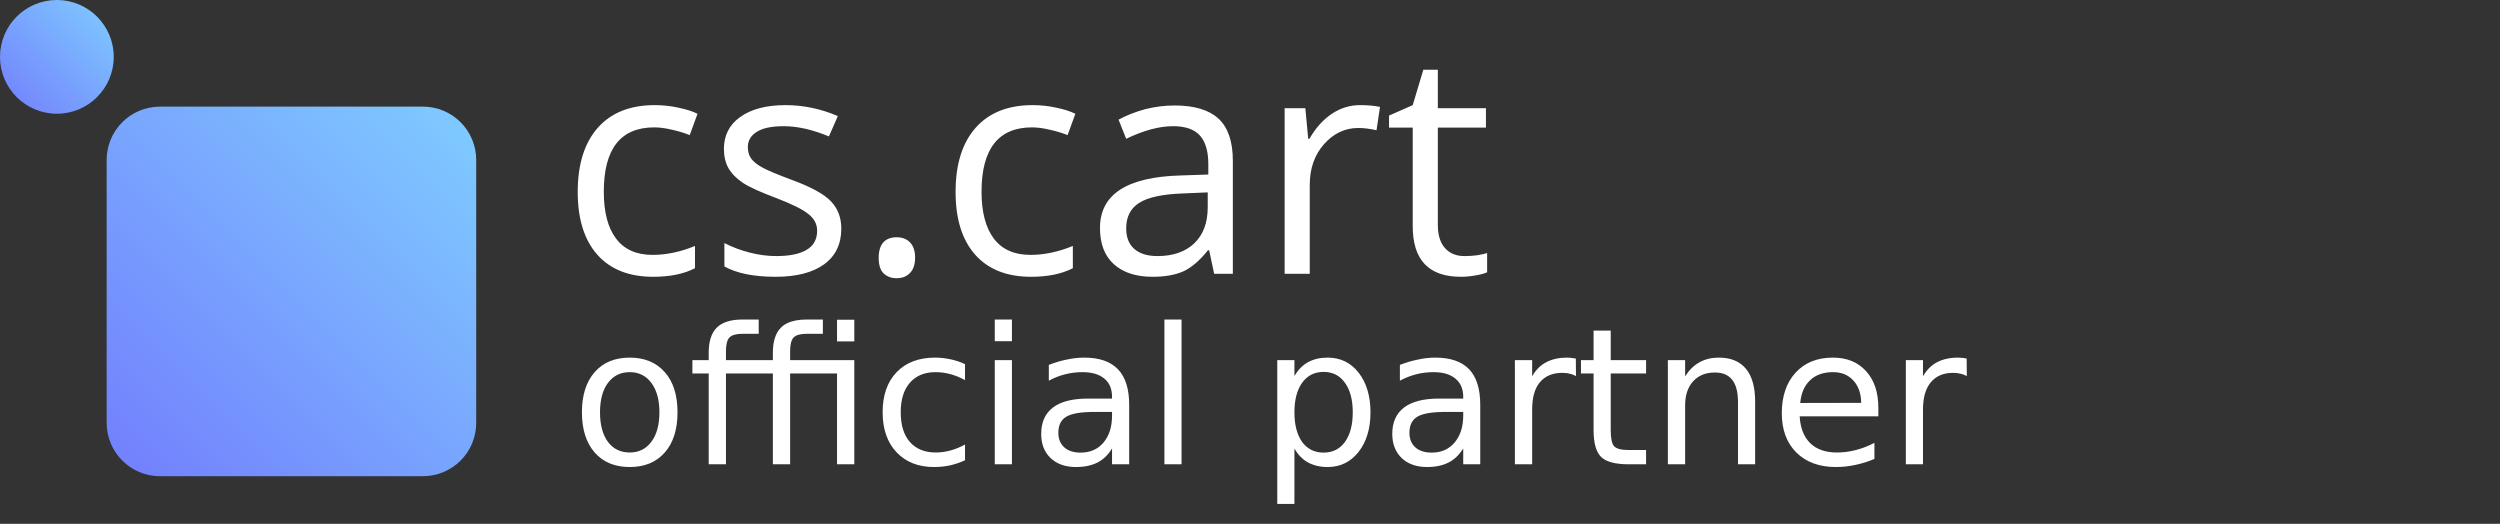 <svg width="210" height="44" viewBox="0 0 210 44" fill="none" xmlns="http://www.w3.org/2000/svg">
<rect x="0" y="0" width="210" height="44" fill="#333333" stroke="none"/>
<path fill-rule="evenodd" clip-rule="evenodd" d="M52.901 30.04C54.151 30.04 55.131 30.45 55.841 31.26C56.561 32.07 56.911 33.2 56.911 34.63C56.911 36.07 56.561 37.19 55.841 38.01C55.131 38.82 54.151 39.23 52.901 39.23C51.641 39.23 50.661 38.82 49.951 38.01C49.241 37.19 48.881 36.07 48.881 34.63C48.881 33.2 49.241 32.07 49.951 31.26C50.661 30.45 51.641 30.04 52.901 30.04ZM52.901 31.26C52.131 31.26 51.521 31.56 51.071 32.16C50.621 32.76 50.401 33.59 50.401 34.63C50.401 35.68 50.621 36.51 51.061 37.11C51.511 37.71 52.121 38.01 52.901 38.01C53.661 38.01 54.271 37.71 54.721 37.1C55.171 36.5 55.391 35.67 55.391 34.63C55.391 33.6 55.171 32.78 54.721 32.17C54.271 31.56 53.661 31.26 52.901 31.26ZM62.371 26.84H63.731V28.04H62.351C61.841 28.04 61.481 28.14 61.271 28.35C61.081 28.56 60.981 28.93 60.981 29.48V30.25H64.921V29.64C64.921 28.67 65.151 27.96 65.601 27.52C65.751 27.37 65.921 27.25 66.131 27.15C66.531 26.95 67.081 26.84 67.761 26.84H69.121V28.04H67.741C67.231 28.04 66.871 28.14 66.661 28.35C66.471 28.56 66.371 28.93 66.371 29.48V30.25H71.761V39H70.311V31.37H66.371V39H64.921V31.37H60.981V39H59.531V31.37H58.161V30.25H59.531V29.64C59.531 28.67 59.761 27.96 60.211 27.52C60.661 27.07 61.381 26.84 62.371 26.84ZM70.311 28.68V26.86H71.761V28.68H70.311ZM81.061 30.59V31.93C80.661 31.71 80.251 31.54 79.841 31.43C79.431 31.32 79.021 31.26 78.601 31.26C77.671 31.26 76.951 31.55 76.431 32.15C75.911 32.74 75.661 33.57 75.661 34.63C75.661 35.7 75.911 36.53 76.431 37.13C76.951 37.71 77.671 38.01 78.601 38.01C79.021 38.01 79.431 37.95 79.841 37.84C80.251 37.73 80.661 37.56 81.061 37.34V38.66C80.661 38.85 80.241 38.99 79.811 39.09C79.391 39.18 78.931 39.23 78.451 39.23C77.131 39.23 76.081 38.81 75.301 37.98C74.531 37.16 74.141 36.04 74.141 34.63C74.141 33.21 74.531 32.08 75.311 31.27C76.101 30.45 77.171 30.04 78.541 30.04C78.981 30.04 79.411 30.09 79.841 30.18C80.261 30.27 80.671 30.4 81.061 30.59ZM83.561 39V30.25H85.001V39H83.561ZM83.561 28.66V26.84H85.001V28.66H83.561ZM94.851 34.01V39H93.411V37.67C93.091 38.2 92.681 38.6 92.191 38.85C91.701 39.1 91.101 39.23 90.391 39.23C89.491 39.23 88.781 38.98 88.251 38.48C87.721 37.97 87.461 37.3 87.461 36.45C87.461 35.47 87.791 34.73 88.451 34.23C89.111 33.73 90.091 33.48 91.401 33.48H93.411V33.34C93.411 32.67 93.201 32.16 92.761 31.8C92.331 31.44 91.721 31.26 90.931 31.26C90.431 31.26 89.941 31.32 89.471 31.44C88.991 31.56 88.541 31.74 88.101 31.98V30.65C88.631 30.45 89.141 30.29 89.631 30.2C90.131 30.09 90.611 30.04 91.081 30.04C92.341 30.04 93.291 30.37 93.911 31.02C94.541 31.68 94.851 32.67 94.851 34.01ZM93.411 34.6H91.981C90.821 34.6 90.021 34.73 89.571 35C89.121 35.27 88.901 35.72 88.901 36.36C88.901 36.87 89.071 37.28 89.401 37.58C89.741 37.88 90.201 38.02 90.771 38.02C91.571 38.02 92.211 37.74 92.691 37.18C93.171 36.61 93.411 35.86 93.411 34.92V34.6ZM97.811 39V26.84H99.251V39H97.811ZM108.731 37.69V42.33H107.291V30.25H108.731V31.58C109.041 31.06 109.421 30.67 109.881 30.42C110.341 30.17 110.891 30.04 111.531 30.04C112.591 30.04 113.461 30.46 114.121 31.3C114.781 32.15 115.121 33.26 115.121 34.63C115.121 36.01 114.781 37.12 114.121 37.96C113.461 38.8 112.591 39.23 111.531 39.23C110.891 39.23 110.341 39.1 109.881 38.85C109.421 38.6 109.041 38.21 108.731 37.69ZM113.631 34.63C113.631 33.58 113.411 32.75 112.971 32.15C112.541 31.54 111.941 31.24 111.181 31.24C110.421 31.24 109.821 31.54 109.381 32.15C108.951 32.75 108.731 33.58 108.731 34.63C108.731 35.69 108.951 36.52 109.381 37.13C109.821 37.72 110.421 38.02 111.181 38.02C111.941 38.02 112.541 37.72 112.971 37.13C113.411 36.52 113.631 35.69 113.631 34.63ZM124.341 34.01V39H122.911V37.67C122.581 38.2 122.171 38.6 121.681 38.85C121.191 39.1 120.591 39.23 119.881 39.23C118.991 39.23 118.271 38.98 117.741 38.48C117.221 37.97 116.951 37.3 116.951 36.45C116.951 35.47 117.281 34.73 117.941 34.23C118.601 33.73 119.581 33.48 120.891 33.48H122.911V33.34C122.911 32.67 122.691 32.16 122.251 31.8C121.821 31.44 121.211 31.26 120.421 31.26C119.921 31.26 119.431 31.32 118.961 31.44C118.491 31.56 118.031 31.74 117.591 31.98V30.65C118.121 30.45 118.631 30.29 119.131 30.2C119.621 30.09 120.101 30.04 120.571 30.04C121.841 30.04 122.781 30.37 123.411 31.02C124.031 31.68 124.341 32.67 124.341 34.01ZM122.911 34.6H121.481C120.321 34.6 119.511 34.73 119.061 35C118.611 35.27 118.391 35.72 118.391 36.36C118.391 36.87 118.561 37.28 118.891 37.58C119.231 37.88 119.691 38.02 120.271 38.02C121.061 38.02 121.701 37.74 122.181 37.18C122.661 36.61 122.911 35.86 122.911 34.92V34.6ZM132.371 30.12L132.381 31.59C132.211 31.5 132.041 31.43 131.841 31.39C131.661 31.34 131.451 31.32 131.221 31.32C130.411 31.32 129.781 31.59 129.341 32.12C128.911 32.64 128.701 33.4 128.701 34.39V39H127.251V30.25H128.701V31.61C129.001 31.08 129.391 30.68 129.881 30.43C130.361 30.17 130.951 30.04 131.641 30.04C131.741 30.04 131.851 30.05 131.971 30.06C132.091 30.07 132.221 30.09 132.371 30.12ZM133.861 27.77H135.301V30.25H138.271V31.37H135.301V36.12C135.301 36.83 135.401 37.29 135.591 37.49C135.791 37.7 136.191 37.8 136.791 37.8H138.271V39H136.791C135.681 39 134.911 38.79 134.491 38.38C134.071 37.97 133.861 37.21 133.861 36.12V31.37H132.801V30.25H133.861V27.77ZM147.431 33.72V39H145.991V33.77C145.991 32.94 145.831 32.32 145.511 31.91C145.181 31.49 144.701 31.29 144.051 31.29C143.281 31.29 142.671 31.54 142.221 32.03C141.771 32.53 141.551 33.2 141.551 34.05V39H140.101V30.25H141.551V31.61C141.891 31.08 142.291 30.69 142.761 30.43C143.231 30.17 143.771 30.04 144.381 30.04C145.381 30.04 146.141 30.35 146.661 30.98C147.171 31.6 147.431 32.51 147.431 33.72ZM157.781 34.27V34.97H151.171C151.231 35.96 151.531 36.71 152.061 37.23C152.601 37.75 153.341 38.01 154.301 38.01C154.851 38.01 155.381 37.94 155.901 37.8C156.421 37.67 156.931 37.47 157.451 37.2V38.55C156.931 38.77 156.401 38.94 155.861 39.05C155.321 39.17 154.771 39.23 154.211 39.23C152.821 39.23 151.711 38.82 150.891 38.01C150.081 37.2 149.671 36.1 149.671 34.71C149.671 33.28 150.061 32.14 150.831 31.3C151.601 30.46 152.651 30.04 153.961 30.04C155.141 30.04 156.071 30.42 156.751 31.18C157.441 31.93 157.781 32.96 157.781 34.27ZM151.221 33.85L156.341 33.84C156.331 33.06 156.111 32.43 155.681 31.96C155.251 31.49 154.681 31.26 153.981 31.26C153.171 31.26 152.531 31.48 152.051 31.94C151.571 32.39 151.291 33.03 151.221 33.85ZM165.201 30.12L165.211 31.59C165.051 31.5 164.871 31.43 164.681 31.39C164.491 31.34 164.281 31.32 164.051 31.32C163.241 31.32 162.621 31.59 162.181 32.12C161.751 32.64 161.531 33.4 161.531 34.39V39H160.091V30.25H161.531V31.61C161.831 31.08 162.231 30.68 162.711 30.43C163.201 30.17 163.781 30.04 164.481 30.04C164.581 30.04 164.681 30.05 164.801 30.06C164.921 30.07 165.061 30.09 165.201 30.12Z" fill="white"/>
<path fill-rule="evenodd" clip-rule="evenodd" d="M50.179 21.4C49.079 20.16 48.529 18.4 48.529 16.13C48.529 13.8 49.089 12.01 50.209 10.74C51.329 9.47 52.929 8.83 55.009 8.83C55.679 8.83 56.349 8.9 57.009 9.05C57.679 9.19 58.209 9.36 58.589 9.56L57.939 11.35C57.469 11.16 56.969 11.01 56.419 10.89C55.869 10.76 55.379 10.7 54.959 10.7C52.129 10.7 50.719 12.5 50.719 16.11C50.719 17.82 51.059 19.13 51.749 20.04C52.439 20.96 53.459 21.41 54.819 21.41C55.979 21.41 57.169 21.16 58.379 20.66V22.53C57.449 23.01 56.279 23.25 54.869 23.25C52.849 23.25 51.289 22.64 50.179 21.4ZM69.229 22.2C68.259 22.9 66.909 23.25 65.159 23.25C63.319 23.25 61.879 22.96 60.849 22.38V20.42C61.519 20.76 62.229 21.03 62.989 21.22C63.759 21.42 64.499 21.51 65.209 21.51C66.319 21.51 67.159 21.34 67.749 20.99C68.349 20.64 68.639 20.1 68.639 19.38C68.639 18.84 68.409 18.38 67.929 18C67.469 17.61 66.549 17.15 65.189 16.63C63.889 16.14 62.969 15.73 62.419 15.37C61.879 15.01 61.469 14.6 61.199 14.14C60.939 13.68 60.809 13.14 60.809 12.5C60.809 11.37 61.269 10.47 62.189 9.82C63.119 9.16 64.379 8.83 65.989 8.83C67.489 8.83 68.949 9.14 70.379 9.75L69.629 11.46C68.239 10.88 66.969 10.6 65.839 10.6C64.839 10.6 64.079 10.75 63.579 11.07C63.069 11.38 62.819 11.81 62.819 12.36C62.819 12.73 62.909 13.05 63.089 13.31C63.289 13.58 63.599 13.83 64.019 14.06C64.439 14.3 65.259 14.64 66.459 15.09C68.109 15.69 69.219 16.3 69.799 16.91C70.379 17.52 70.669 18.28 70.669 19.2C70.669 20.5 70.189 21.5 69.229 22.2ZM73.809 21.65C73.809 21.09 73.939 20.66 74.189 20.37C74.449 20.08 74.829 19.93 75.309 19.93C75.799 19.93 76.179 20.08 76.449 20.37C76.729 20.66 76.869 21.09 76.869 21.65C76.869 22.2 76.729 22.63 76.449 22.92C76.169 23.22 75.789 23.37 75.309 23.37C74.879 23.37 74.519 23.24 74.229 22.97C73.949 22.7 73.809 22.26 73.809 21.65ZM81.919 21.4C80.819 20.16 80.269 18.4 80.269 16.13C80.269 13.8 80.829 12.01 81.949 10.74C83.069 9.47 84.669 8.83 86.749 8.83C87.409 8.83 88.079 8.9 88.749 9.05C89.419 9.19 89.939 9.36 90.329 9.56L89.679 11.35C89.209 11.16 88.699 11.01 88.149 10.89C87.599 10.76 87.119 10.7 86.689 10.7C83.869 10.7 82.449 12.5 82.449 16.11C82.449 17.82 82.799 19.13 83.479 20.04C84.179 20.96 85.199 21.41 86.559 21.41C87.719 21.41 88.899 21.16 90.119 20.66V22.53C89.189 23.01 88.019 23.25 86.609 23.25C84.589 23.25 83.029 22.64 81.919 21.4ZM101.989 23L101.569 21.02H101.469C100.779 21.89 100.079 22.48 99.389 22.8C98.699 23.1 97.849 23.25 96.809 23.25C95.429 23.25 94.349 22.9 93.559 22.19C92.779 21.48 92.399 20.47 92.399 19.15C92.399 16.34 94.639 14.87 99.139 14.74L101.499 14.66V13.8C101.499 12.7 101.259 11.9 100.789 11.38C100.319 10.86 99.569 10.6 98.539 10.6C97.379 10.6 96.069 10.95 94.599 11.66L93.959 10.05C94.639 9.68 95.389 9.39 96.199 9.17C97.029 8.96 97.849 8.86 98.669 8.86C100.329 8.86 101.549 9.23 102.349 9.96C103.149 10.7 103.559 11.88 103.559 13.5V23H101.989ZM100.319 20.44C101.069 19.72 101.449 18.71 101.449 17.41V16.16L99.339 16.25C97.659 16.31 96.449 16.57 95.709 17.03C94.969 17.49 94.599 18.21 94.599 19.18C94.599 19.94 94.829 20.52 95.289 20.92C95.759 21.32 96.399 21.51 97.229 21.51C98.539 21.51 99.569 21.15 100.319 20.44ZM114.259 8.83C114.879 8.83 115.429 8.88 115.919 8.98L115.629 10.94C115.049 10.81 114.549 10.75 114.099 10.75C112.979 10.75 112.009 11.21 111.209 12.12C110.409 13.03 110.019 14.17 110.019 15.54V23H107.909V9.09H109.649L109.889 11.66H109.989C110.509 10.76 111.129 10.06 111.859 9.57C112.589 9.08 113.379 8.83 114.259 8.83ZM124.099 21.44C124.439 21.38 124.719 21.32 124.919 21.26V22.87C124.689 22.98 124.349 23.07 123.909 23.14C123.469 23.22 123.069 23.25 122.709 23.25C120.019 23.25 118.669 21.84 118.669 19V10.72H116.679V9.71L118.669 8.83L119.559 5.86H120.779V9.09H124.819V10.72H120.779V18.91C120.779 19.75 120.979 20.39 121.379 20.84C121.779 21.29 122.319 21.51 123.019 21.51C123.389 21.51 123.749 21.49 124.099 21.44Z" fill="white"/>
<path d="M8.959 13.435C8.959 10.962 10.963 8.957 13.436 8.957H35.524C37.997 8.957 40.001 10.962 40.001 13.435V35.523C40.001 37.995 37.997 40 35.524 40H13.436C10.963 40 8.959 37.995 8.959 35.523V13.435Z" fill="url(#paint0_linear_2731_231)"/>
<circle cx="4.777" cy="4.777" r="4.777" fill="url(#paint1_linear_2731_231)"/>
<defs>
<linearGradient id="paint0_linear_2731_231" x1="38.658" y1="10.599" x2="10.75" y2="38.507" gradientUnits="userSpaceOnUse">
<stop stop-color="#7EC9FF"/>
<stop offset="1" stop-color="#7382FD"/>
</linearGradient>
<linearGradient id="paint1_linear_2731_231" x1="9.141" y1="0.505" x2="0.551" y2="9.095" gradientUnits="userSpaceOnUse">
<stop stop-color="#7EC9FF"/>
<stop offset="1" stop-color="#7382FD"/>
</linearGradient>
</defs>
</svg>
